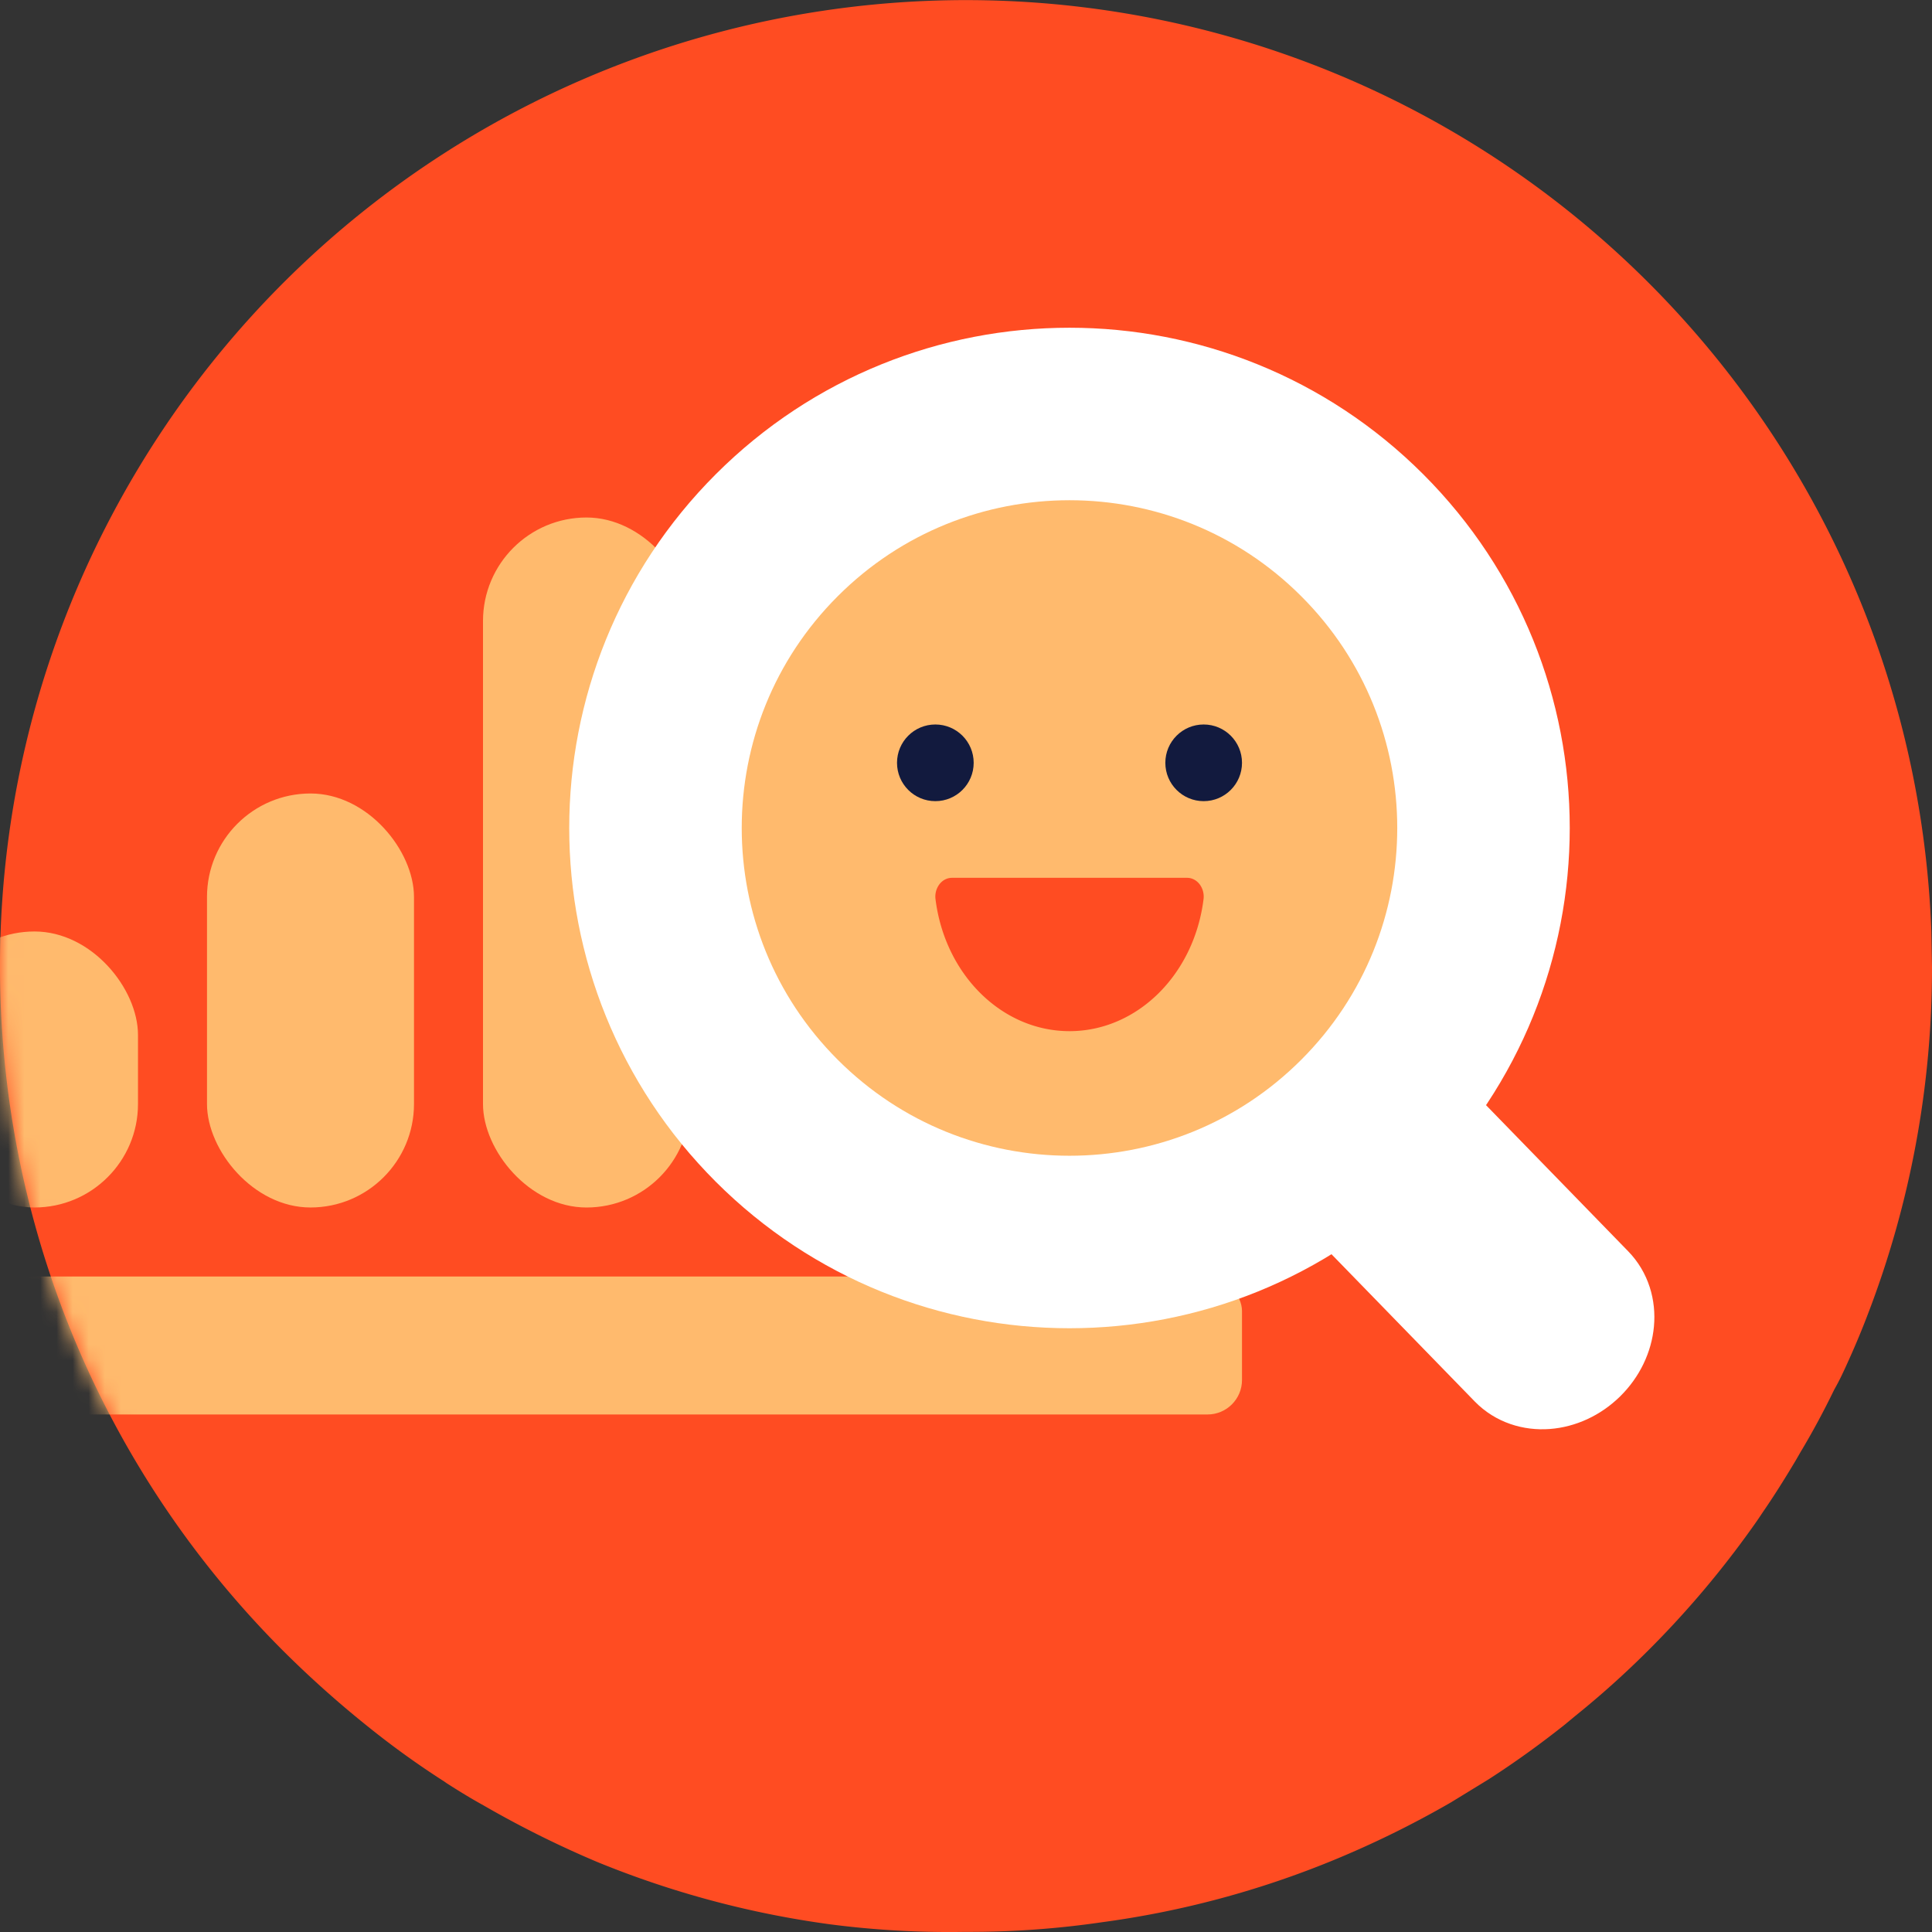 <svg xmlns="http://www.w3.org/2000/svg" width="120" height="120" fill="none" xmlns:v="https://vecta.io/nano"><rect width="100%" height="100%" fill="#333333" stroke="none"/><path d="M120 60.072c.008 7.372-1.343 14.681-3.987 21.562a49.23 49.23 0 0 1-1.142 2.751c-.407.91-.62 1.356-.949 1.937-.638 1.317-1.335 2.615-2.09 3.874l-.29.504c-.658 1.104-1.336 2.189-2.071 3.255-.329.504-.678.988-1.045 1.492a59.49 59.49 0 0 1-6.02 7.033 56.98 56.98 0 0 1-4.548 4.087l-.678.562c-1.51 1.201-3.097 2.344-4.723 3.39l-2.342 1.434c-2.332 1.346-4.75 2.537-7.239 3.564-4.62 1.906-9.467 3.209-14.42 3.875-2.769.406-5.563.606-8.361.601h-.174c-2.782.047-5.564-.108-8.323-.465a59.01 59.01 0 0 1-14.497-3.875 63.44 63.44 0 0 1-7.084-3.526c-.774-.426-1.529-.891-2.284-1.375l-.136-.097c-1.613-1.033-3.171-2.152-4.665-3.352l-.194-.155c-1.81-1.456-3.542-3.008-5.187-4.649C-2.514 82.392-5.753 50.96 9.791 27.178A59.98 59.98 0 0 1 76.095 2.206c25.176 7.017 42.919 29.537 43.866 55.677l.039 2.189z" fill="#ff4c22"/><mask id="A" maskUnits="userSpaceOnUse" x="0" y="0" width="120" height="120" mask-type="alpha"><path d="M120 60.072c.008 7.372-1.343 14.681-3.987 21.562a49.23 49.23 0 0 1-1.142 2.751c-.407.91-.62 1.356-.949 1.937-.638 1.317-1.335 2.615-2.09 3.874l-.29.504c-.658 1.104-1.336 2.189-2.071 3.255-.329.504-.678.988-1.045 1.492a59.49 59.49 0 0 1-6.02 7.033 56.98 56.98 0 0 1-4.548 4.087l-.678.562c-1.51 1.201-3.097 2.344-4.723 3.39l-2.342 1.434c-2.332 1.346-4.75 2.537-7.239 3.564-4.62 1.906-9.467 3.209-14.42 3.875-2.769.406-5.563.606-8.361.601h-.174c-2.782.047-5.564-.108-8.323-.465a59.01 59.01 0 0 1-14.497-3.875 63.44 63.44 0 0 1-7.084-3.526c-.774-.426-1.529-.891-2.284-1.375l-.136-.097c-1.613-1.033-3.171-2.152-4.665-3.352l-.194-.155c-1.81-1.456-3.542-3.008-5.187-4.649C-2.514 82.392-5.753 50.96 9.791 27.178A59.98 59.98 0 0 1 76.095 2.206c25.176 7.017 42.919 29.537 43.866 55.677l.039 2.189z" fill="#fdb203"/></mask><g mask="url(#A)"><rect x="12.857" y="49.285" width="12.857" height="25.714" rx="6.429" fill="#ffba6d"/><rect x="30" y="32.143" width="12.857" height="42.857" rx="6.429" fill="#ffba6d"/><rect x="47.143" y="40.714" width="12.857" height="34.286" rx="6.429" fill="#ffba6d"/><rect x="64.286" y="57.856" width="12.857" height="17.143" rx="6.429" fill="#ffba6d"/><rect x="-4.286" y="57.856" width="12.857" height="17.143" rx="6.429" fill="#ffba6d"/><rect x="-4.286" y="79.285" width="81.429" height="8.571" rx="2.143" fill="#ffba6d"/><path d="M84.611 69.611c-10.042 10.042-26.323 10.042-36.366 0s-10.042-26.323 0-36.366 26.323-10.042 36.366 0 10.042 26.323 0 36.366z" fill="#ffba6d" stroke="#fff" stroke-width="10.714"/><path d="M73.744 54.523c.297.003.578.152.772.408a1.28 1.28 0 0 1 .237.927c-.59 4.698-4.138 8.189-8.323 8.189s-7.732-3.491-8.323-8.189a1.28 1.28 0 0 1 .237-.927c.193-.256.474-.404.772-.408h14.628z" fill="#ff4c22"/><circle cx="58.096" cy="47.38" r="2.381" fill="#121a3e"/><circle cx="74.762" cy="47.38" r="2.381" fill="#121a3e"/><path fill-rule="evenodd" d="M84.125 69.818c1.499-1.477 3.728-1.64 4.977-.365L99.08 79.71c1.249 1.276 1.047 3.507-.453 4.984s-3.728 1.64-4.977.365l-9.978-10.256c-1.249-1.276-1.047-3.507.453-4.984z" fill="#fff" stroke="#fff" stroke-width="5.714"/></g></svg>